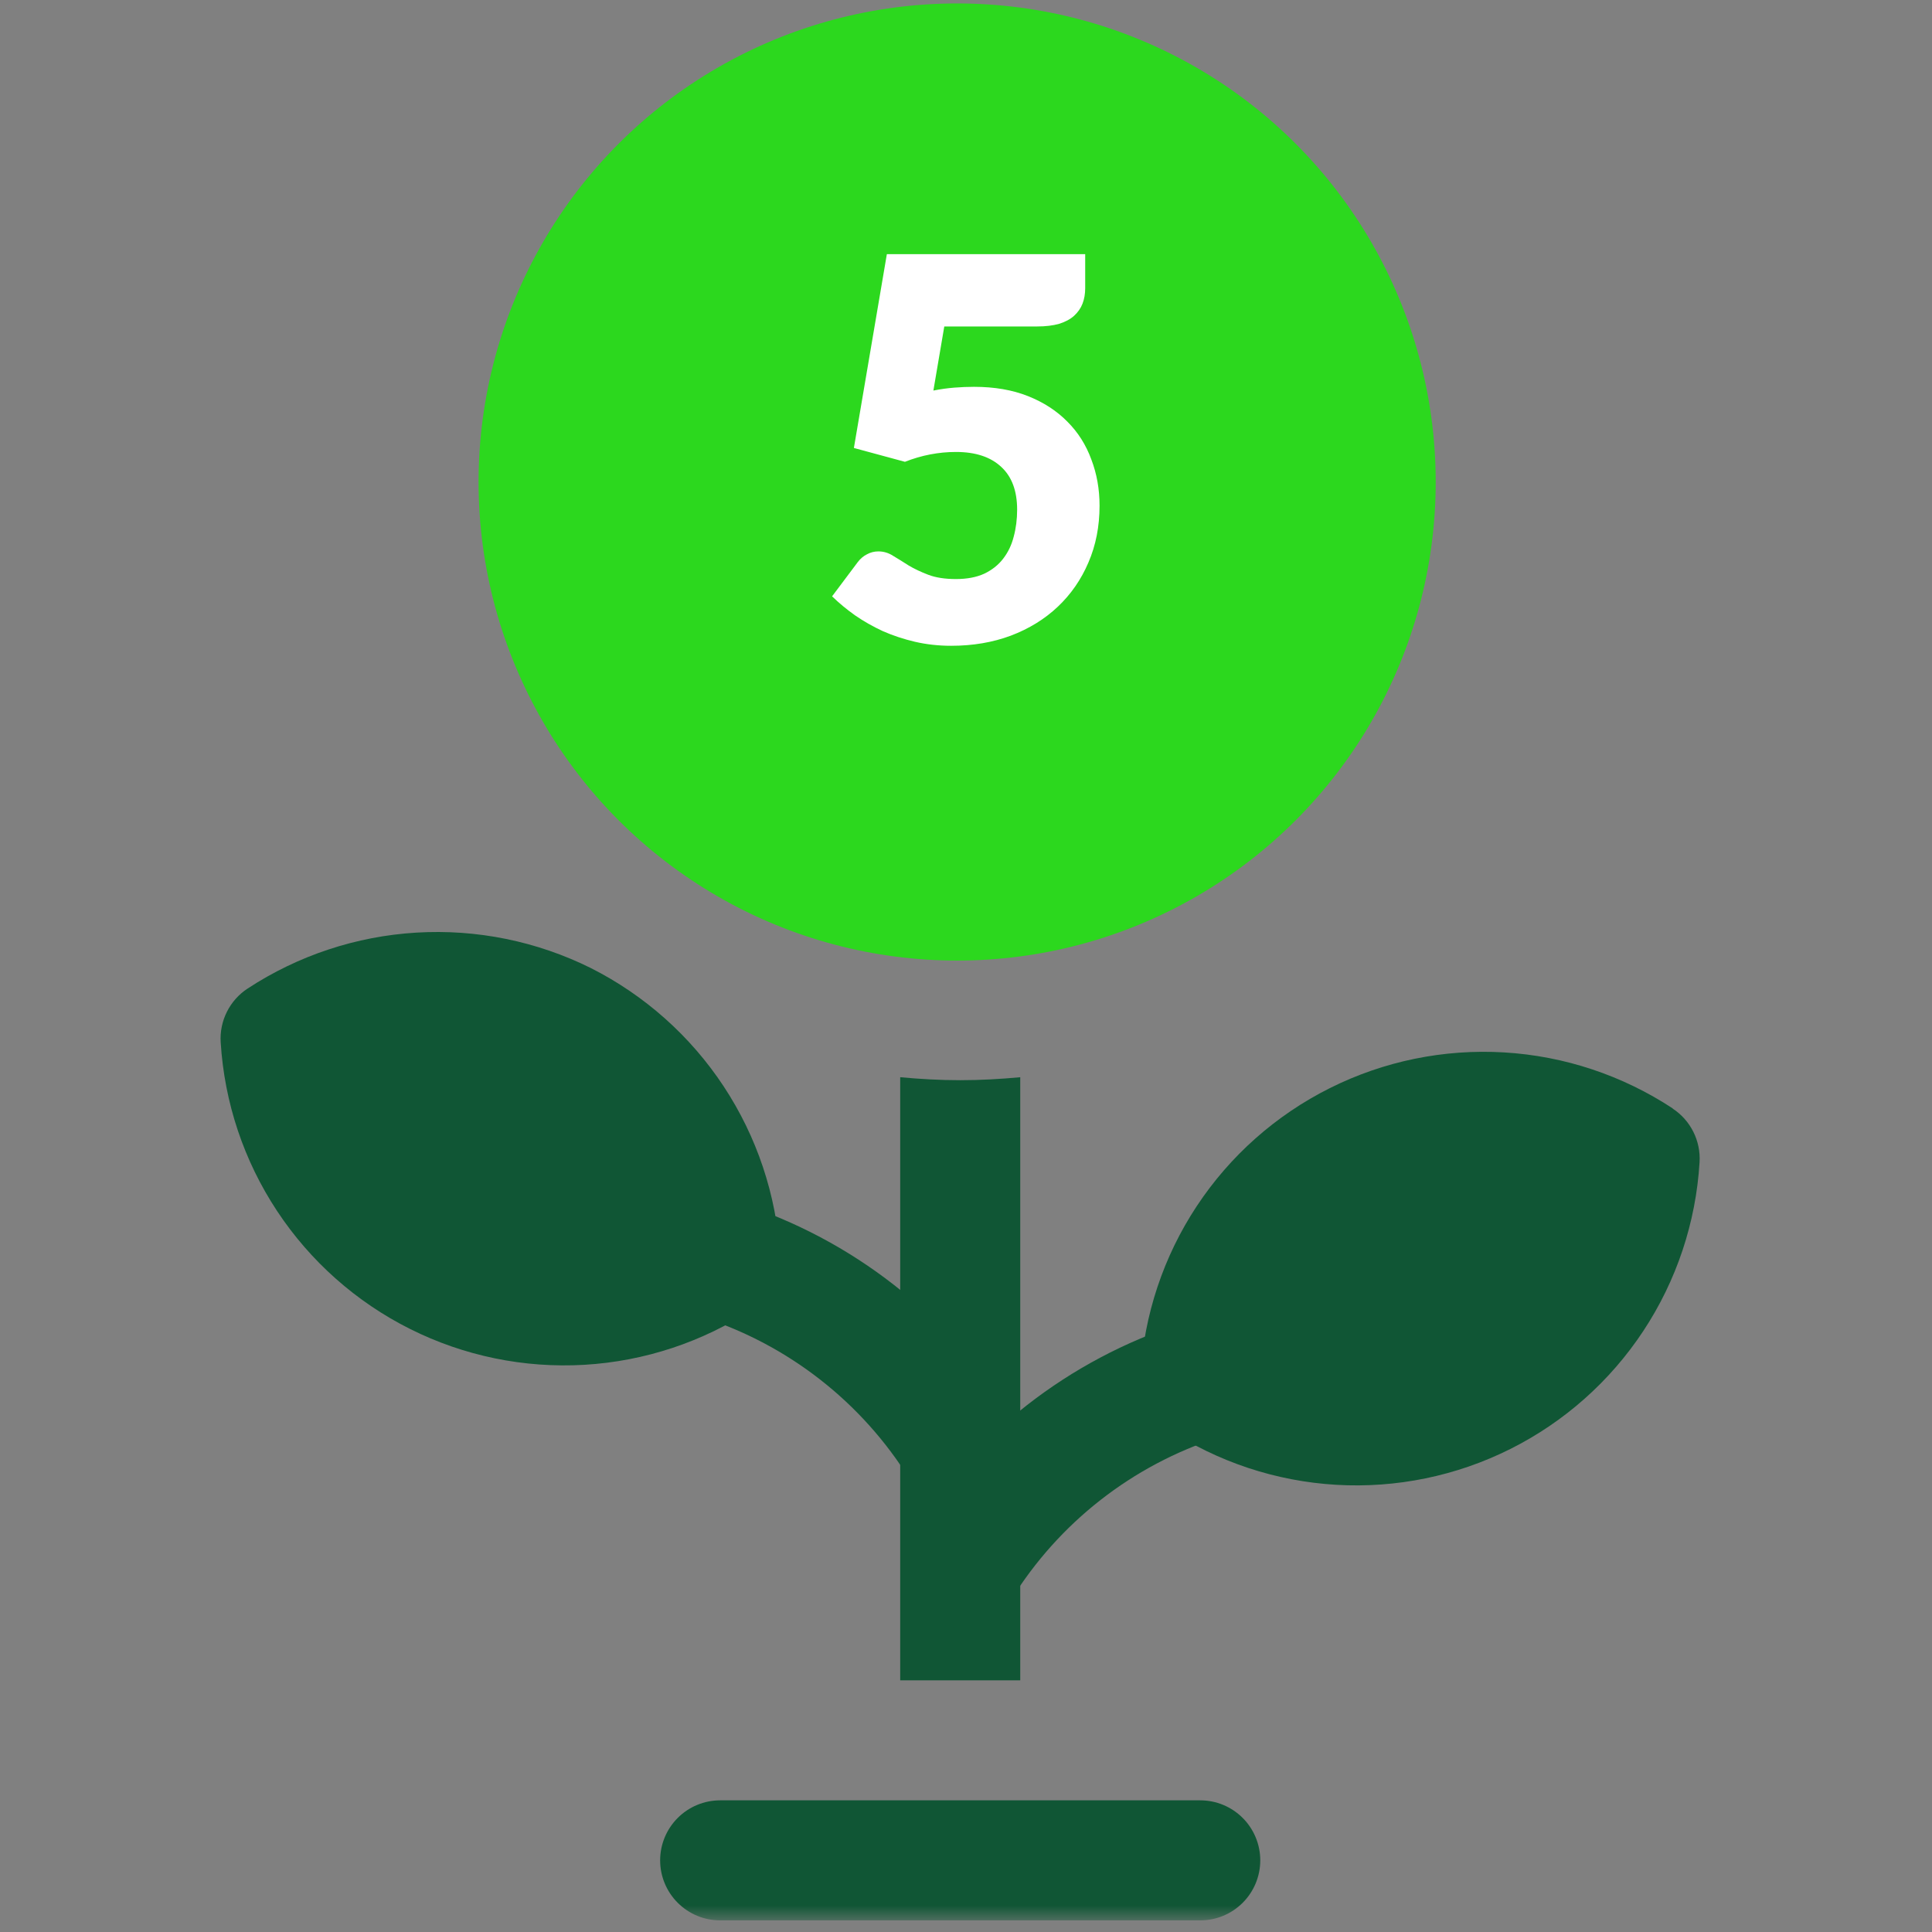 <svg xmlns="http://www.w3.org/2000/svg" width="109" height="109" viewBox="0 0 109 109" fill="none"><rect x="0" y="0" width="109" height="109" fill="#808080" stroke="none"/><mask id="mask0_247_887" style="mask-type:luminance" maskUnits="userSpaceOnUse" x="0" y="0" width="109" height="109"><path d="M108.344 0H0V108.344H108.344V0Z" fill="white"></path></mask><g mask="url(#mask0_247_887)"><path d="M57.56 60.775V94.801H50.788V60.775C51.904 60.878 53.02 60.943 54.174 60.943C55.328 60.943 56.444 60.878 57.56 60.775Z" fill="#105635"></path><path d="M33.334 54.616C30.287 53.103 26.896 52.413 23.5 52.616C20.104 52.818 16.819 53.906 13.973 55.77C13.474 56.096 13.07 56.549 12.803 57.082C12.535 57.614 12.414 58.209 12.451 58.804C12.659 62.2 13.755 65.482 15.631 68.321C17.507 71.16 20.096 73.457 23.14 74.98C26.182 76.503 29.572 77.199 32.969 77C36.366 76.8 39.651 75.711 42.494 73.842C42.992 73.516 43.394 73.063 43.659 72.531C43.926 71.996 44.047 71.4 44.011 70.803C43.798 67.408 42.7 64.128 40.827 61.288C38.954 58.449 36.371 56.149 33.334 54.616Z" fill="#105635"></path><path d="M54.174 85.05C53.606 85.046 53.048 84.9 52.549 84.627C52.047 84.348 51.624 83.945 51.319 83.457C48.627 79.114 44.477 75.871 39.613 74.308C39.183 74.176 38.783 73.961 38.437 73.673C38.091 73.386 37.806 73.032 37.598 72.634C37.387 72.237 37.26 71.802 37.224 71.355C37.186 70.907 37.237 70.457 37.375 70.029C37.513 69.601 37.734 69.205 38.026 68.863C38.318 68.522 38.676 68.242 39.077 68.04C39.479 67.838 39.917 67.718 40.366 67.688C40.814 67.661 41.262 67.72 41.688 67.861C48.077 69.916 53.528 74.174 57.067 79.876C57.305 80.26 57.465 80.687 57.535 81.133C57.606 81.579 57.587 82.034 57.48 82.473C57.373 82.911 57.179 83.324 56.91 83.686C56.641 84.049 56.302 84.354 55.913 84.584C55.392 84.888 54.8 85.049 54.196 85.05H54.174Z" fill="#105635"></path><path d="M94.38 62.541C91.538 60.669 88.254 59.576 84.856 59.375C81.459 59.173 78.068 59.868 75.024 61.392C71.981 62.915 69.391 65.212 67.516 68.052C65.641 70.893 64.547 74.177 64.342 77.574C64.306 78.171 64.427 78.767 64.694 79.302C64.962 79.835 65.365 80.287 65.864 80.613C68.706 82.482 71.99 83.571 75.385 83.77C78.781 83.969 82.169 83.273 85.211 81.749C88.252 80.226 90.839 77.93 92.713 75.091C94.587 72.252 95.681 68.97 95.886 65.575C95.923 64.98 95.802 64.386 95.534 63.853C95.267 63.32 94.863 62.867 94.364 62.541H94.38Z" fill="#105635"></path><path d="M54.174 91.838C53.57 91.839 52.976 91.678 52.456 91.371C51.935 91.064 51.507 90.623 51.216 90.093C50.925 89.566 50.779 88.97 50.794 88.367C50.809 87.764 50.985 87.176 51.303 86.664C54.842 80.962 60.293 76.704 66.682 74.649C67.108 74.508 67.556 74.449 68.004 74.475C68.453 74.506 68.891 74.626 69.293 74.827C69.695 75.029 70.052 75.309 70.344 75.651C70.636 75.993 70.857 76.389 70.995 76.817C71.132 77.244 71.184 77.695 71.146 78.143C71.107 78.59 70.979 79.026 70.771 79.424C70.563 79.822 70.278 80.174 69.933 80.462C69.587 80.749 69.188 80.965 68.757 81.095C63.892 82.659 59.743 85.902 57.051 90.245C56.746 90.733 56.323 91.135 55.821 91.415C55.322 91.688 54.764 91.833 54.196 91.838H54.174Z" fill="#105635"></path><path d="M67.716 108.344H40.63C39.732 108.344 38.871 107.987 38.236 107.352C37.601 106.717 37.244 105.856 37.244 104.958C37.244 104.06 37.601 103.199 38.236 102.564C38.871 101.929 39.732 101.572 40.63 101.572H67.716C68.614 101.572 69.475 101.929 70.11 102.564C70.745 103.199 71.102 104.06 71.102 104.958C71.102 105.856 70.745 106.717 70.11 107.352C69.475 107.987 68.614 108.344 67.716 108.344Z" fill="#105635"></path></g><circle cx="54" cy="27.194" r="27" fill="#2CD81E"></circle><path d="M52.66 22.034C53.07 21.954 53.465 21.899 53.845 21.869C54.225 21.839 54.595 21.824 54.955 21.824C56.105 21.824 57.12 21.999 58 22.349C58.88 22.699 59.62 23.179 60.22 23.789C60.82 24.389 61.27 25.099 61.57 25.919C61.88 26.729 62.035 27.599 62.035 28.529C62.035 29.699 61.825 30.769 61.405 31.739C60.995 32.699 60.42 33.529 59.68 34.229C58.94 34.929 58.055 35.474 57.025 35.864C56.005 36.244 54.885 36.434 53.665 36.434C52.955 36.434 52.275 36.359 51.625 36.209C50.985 36.059 50.38 35.859 49.81 35.609C49.25 35.349 48.73 35.054 48.25 34.724C47.77 34.384 47.335 34.024 46.945 33.644L48.385 31.724C48.535 31.524 48.71 31.374 48.91 31.274C49.11 31.164 49.325 31.109 49.555 31.109C49.855 31.109 50.135 31.194 50.395 31.364C50.665 31.524 50.955 31.704 51.265 31.904C51.585 32.094 51.955 32.269 52.375 32.429C52.795 32.589 53.315 32.669 53.935 32.669C54.555 32.669 55.085 32.569 55.525 32.369C55.965 32.159 56.32 31.879 56.59 31.529C56.87 31.169 57.07 30.754 57.19 30.284C57.32 29.804 57.385 29.294 57.385 28.754C57.385 27.694 57.085 26.889 56.485 26.339C55.885 25.779 55.035 25.499 53.935 25.499C52.955 25.499 51.995 25.684 51.055 26.054L48.175 25.274L50.035 14.339H61.225V16.259C61.225 16.579 61.175 16.869 61.075 17.129C60.975 17.389 60.815 17.619 60.595 17.819C60.385 18.009 60.105 18.159 59.755 18.269C59.405 18.369 58.985 18.419 58.495 18.419H53.275L52.66 22.034Z" fill="white"></path></svg>